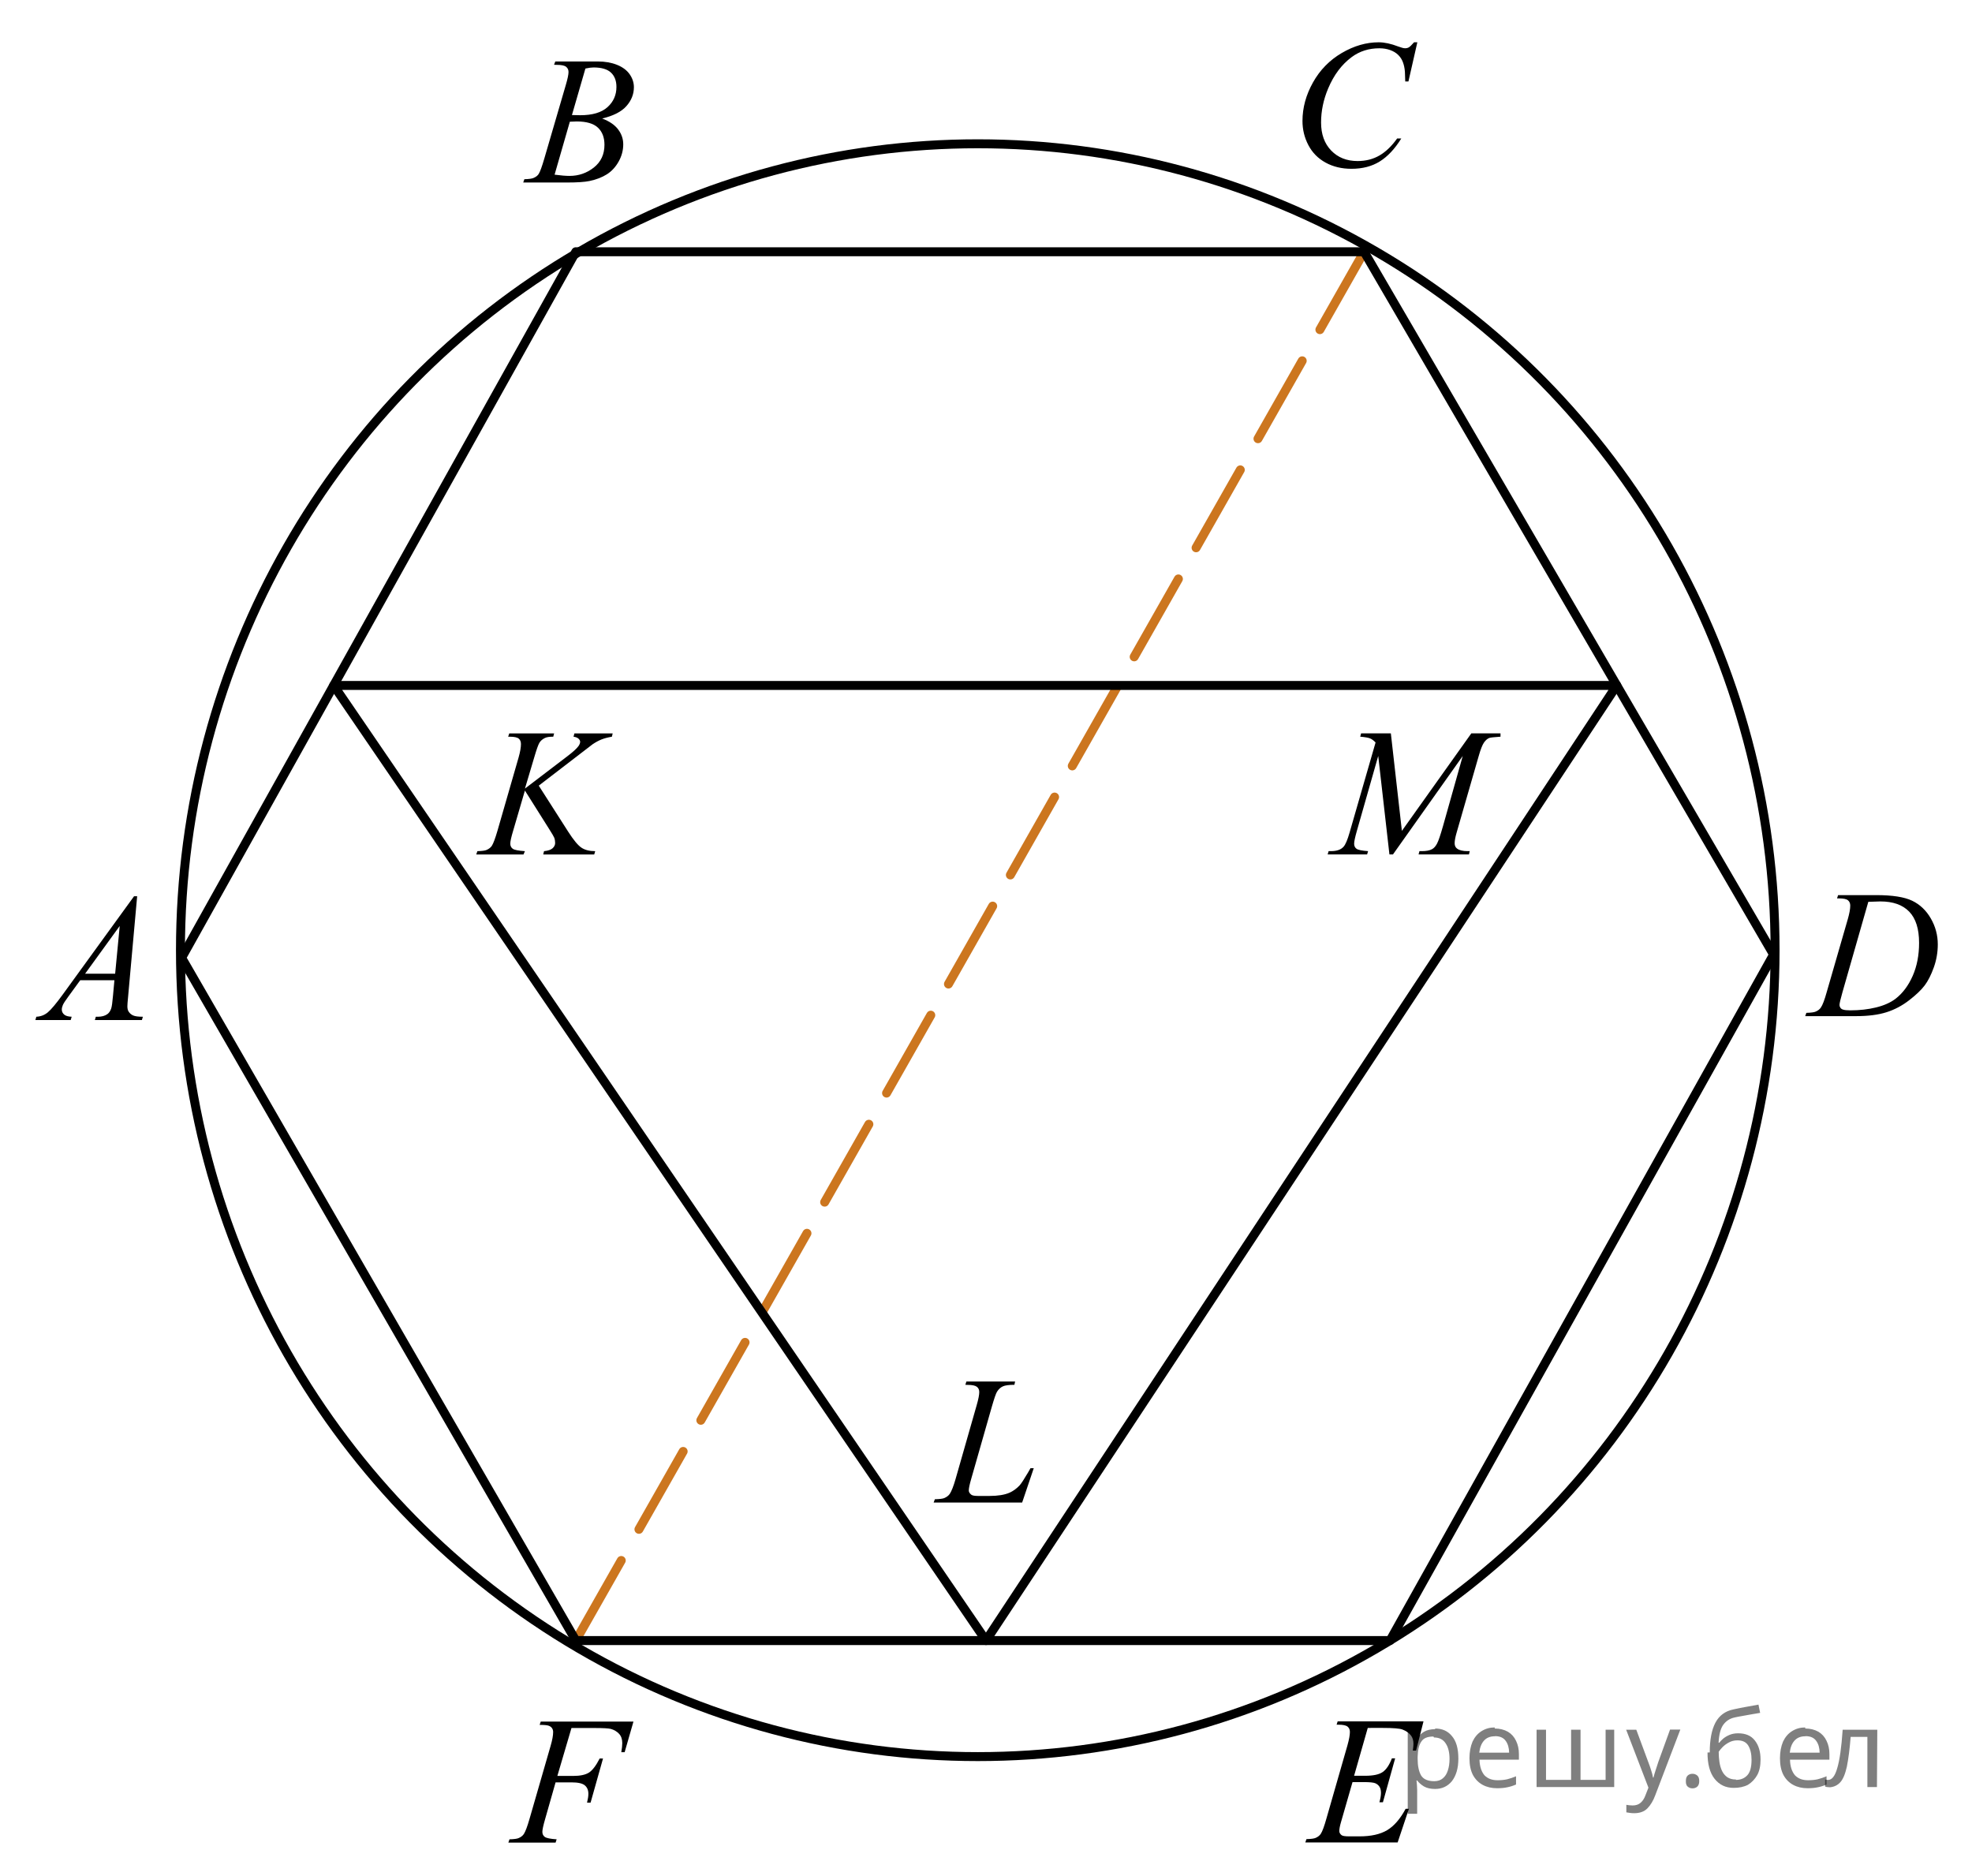 <?xml version="1.0" encoding="utf-8"?>
<!-- Generator: Adobe Illustrator 16.0.0, SVG Export Plug-In . SVG Version: 6.00 Build 0)  -->
<!DOCTYPE svg PUBLIC "-//W3C//DTD SVG 1.1//EN" "http://www.w3.org/Graphics/SVG/1.1/DTD/svg11.dtd">
<svg version="1.1" id="Слой_1" xmlns="http://www.w3.org/2000/svg" xmlns:xlink="http://www.w3.org/1999/xlink" x="0px" y="0px"
	 width="165.127px" height="157.056px" viewBox="174.433 -12.521 165.127 157.056"
	 enable-background="new 174.433 -12.521 165.127 157.056" xml:space="preserve">
<g>
	<defs>
		<polygon id="SVGID_1_" points="174.433,75.678 189.544,75.678 189.544,58.98 174.433,58.98 174.433,75.678 		"/>
	</defs>
	<clipPath id="SVGID_2_">
		<use xlink:href="#SVGID_1_"  overflow="visible"/>
	</clipPath>
	<g clip-path="url(#SVGID_2_)">
		<path d="M185.918,62.516l-0.76,8.431c-0.039,0.394-0.059,0.653-0.059,0.777c0,0.2,0.036,0.352,0.11,0.456
			c0.094,0.145,0.22,0.252,0.38,0.321c0.16,0.07,0.429,0.105,0.808,0.105l-0.081,0.276h-3.939l0.081-0.276h0.17
			c0.319,0,0.58-0.07,0.781-0.209c0.143-0.095,0.254-0.251,0.332-0.471c0.055-0.154,0.106-0.518,0.155-1.091l0.118-1.286h-2.863
			l-1.018,1.398c-0.231,0.313-0.377,0.539-0.436,0.676s-0.089,0.265-0.089,0.385c0,0.16,0.064,0.296,0.192,0.411
			s0.339,0.177,0.635,0.187l-0.082,0.276h-2.958l0.081-0.276c0.364-0.015,0.685-0.139,0.963-0.37
			c0.277-0.232,0.692-0.726,1.243-1.483l5.977-8.236H185.918z M184.458,65.005l-2.899,3.999h2.516L184.458,65.005z"/>
	</g>
</g>
<g>
	<defs>
		<polygon id="SVGID_3_" points="215.615,5.557 230.725,5.557 230.725,-11.141 215.615,-11.141 215.615,5.557 		"/>
	</defs>
	<clipPath id="SVGID_4_">
		<use xlink:href="#SVGID_3_"  overflow="visible"/>
	</clipPath>
	<g clip-path="url(#SVGID_4_)">
		<path d="M220.828-7.097l0.103-0.277h3.571c0.601,0,1.135,0.095,1.605,0.284c0.469,0.189,0.821,0.454,1.055,0.792
			s0.351,0.697,0.351,1.076c0,0.583-0.208,1.11-0.624,1.581c-0.415,0.471-1.093,0.818-2.032,1.042
			c0.604,0.229,1.05,0.533,1.335,0.912c0.285,0.378,0.429,0.794,0.429,1.248c0,0.503-0.128,0.984-0.384,1.442
			s-0.584,0.814-0.985,1.069c-0.401,0.254-0.884,0.441-1.45,0.561c-0.403,0.084-1.032,0.127-1.889,0.127h-3.667l0.096-0.276
			c0.384-0.01,0.645-0.047,0.782-0.112c0.197-0.084,0.337-0.197,0.421-0.336c0.118-0.189,0.275-0.623,0.472-1.3l1.793-6.136
			c0.153-0.518,0.229-0.882,0.229-1.091c0-0.185-0.068-0.33-0.203-0.438c-0.136-0.107-0.393-0.161-0.771-0.161
			C220.98-7.09,220.901-7.092,220.828-7.097z M220.872,2.103c0.531,0.07,0.946,0.104,1.247,0.104c0.768,0,1.447-0.234,2.04-0.702
			c0.593-0.469,0.889-1.104,0.889-1.906c0-0.613-0.183-1.091-0.55-1.435c-0.366-0.344-0.958-0.516-1.774-0.516
			c-0.157,0-0.349,0.008-0.575,0.022L220.872,2.103z M222.325-2.889c0.32,0.01,0.551,0.015,0.694,0.015
			c1.022,0,1.784-0.226,2.283-0.676c0.499-0.451,0.749-1.015,0.749-1.693c0-0.513-0.152-0.913-0.458-1.2
			c-0.305-0.287-0.792-0.43-1.461-0.43c-0.177,0-0.403,0.03-0.679,0.09L222.325-2.889z"/>
	</g>
</g>
<g>
	<defs>
		<polygon id="SVGID_5_" points="280.413,5.557 296.904,5.557 296.904,-12.521 280.413,-12.521 280.413,5.557 		"/>
	</defs>
	<clipPath id="SVGID_6_">
		<use xlink:href="#SVGID_5_"  overflow="visible"/>
	</clipPath>
	<g clip-path="url(#SVGID_6_)">
		<path d="M293.115-8.979l-0.746,3.279h-0.266l-0.029-0.822c-0.024-0.299-0.081-0.565-0.17-0.799
			c-0.088-0.234-0.221-0.437-0.398-0.608c-0.177-0.172-0.401-0.307-0.672-0.403c-0.271-0.097-0.57-0.146-0.9-0.146
			c-0.881,0-1.65,0.244-2.311,0.732c-0.841,0.623-1.501,1.501-1.978,2.637c-0.394,0.936-0.591,1.885-0.591,2.846
			c0,0.981,0.283,1.764,0.849,2.349c0.566,0.585,1.302,0.877,2.207,0.877c0.685,0,1.293-0.154,1.827-0.463s1.029-0.784,1.487-1.427
			h0.347c-0.541,0.872-1.142,1.513-1.801,1.923c-0.659,0.411-1.449,0.616-2.369,0.616c-0.817,0-1.54-0.173-2.17-0.519
			s-1.11-0.833-1.439-1.46c-0.33-0.627-0.495-1.302-0.495-2.024c0-1.105,0.293-2.181,0.879-3.227
			c0.585-1.046,1.389-1.867,2.41-2.465c1.021-0.598,2.05-0.896,3.089-0.896c0.487,0,1.033,0.117,1.639,0.351
			c0.266,0.1,0.457,0.149,0.575,0.149s0.222-0.025,0.311-0.075c0.088-0.05,0.236-0.191,0.442-0.426H293.115z"/>
	</g>
</g>
<g>
	<defs>
		<polygon id="SVGID_7_" points="323.07,75.344 339.56,75.344 339.56,58.647 323.07,58.647 323.07,75.344 		"/>
	</defs>
	<clipPath id="SVGID_8_">
		<use xlink:href="#SVGID_7_"  overflow="visible"/>
	</clipPath>
	<g clip-path="url(#SVGID_8_)">
		<path d="M328.258,62.7l0.089-0.277h3.196c1.353,0,2.355,0.157,3.008,0.471c0.651,0.314,1.172,0.808,1.561,1.483
			s0.583,1.399,0.583,2.171c0,0.663-0.111,1.307-0.335,1.932c-0.225,0.625-0.478,1.126-0.761,1.502s-0.717,0.791-1.303,1.244
			c-0.586,0.454-1.221,0.789-1.904,1.005s-1.538,0.325-2.562,0.325h-4.236l0.096-0.276c0.389-0.01,0.649-0.045,0.782-0.105
			c0.197-0.084,0.342-0.199,0.436-0.344c0.143-0.209,0.303-0.63,0.479-1.263l1.771-6.128c0.138-0.483,0.207-0.862,0.207-1.136
			c0-0.194-0.064-0.344-0.192-0.449s-0.379-0.157-0.752-0.157H328.258z M330.878,62.984l-2.17,7.586
			c-0.162,0.568-0.243,0.919-0.243,1.054c0,0.08,0.025,0.157,0.077,0.231s0.122,0.125,0.211,0.149
			c0.128,0.045,0.334,0.067,0.62,0.067c0.772,0,1.489-0.081,2.151-0.243c0.661-0.162,1.204-0.402,1.627-0.721
			c0.601-0.463,1.08-1.102,1.439-1.914s0.539-1.736,0.539-2.773c0-1.17-0.275-2.042-0.826-2.612
			c-0.552-0.571-1.356-0.856-2.414-0.856C331.629,62.954,331.292,62.965,330.878,62.984z"/>
	</g>
</g>
<g>
	<defs>
		<polygon id="SVGID_9_" points="281.102,144.534 296.213,144.534 296.213,127.836 281.102,127.836 281.102,144.534 		"/>
	</defs>
	<clipPath id="SVGID_10_">
		<use xlink:href="#SVGID_9_"  overflow="visible"/>
	</clipPath>
	<g clip-path="url(#SVGID_10_)">
		<path d="M288.964,132.15l-1.145,4.006h0.938c0.669,0,1.153-0.104,1.453-0.311c0.301-0.206,0.559-0.589,0.775-1.147h0.272
			l-1.025,3.678h-0.295c0.089-0.31,0.133-0.573,0.133-0.792c0-0.215-0.043-0.387-0.129-0.517c-0.087-0.129-0.204-0.225-0.354-0.287
			s-0.466-0.094-0.948-0.094h-0.952l-0.966,3.355c-0.094,0.324-0.141,0.571-0.141,0.74c0,0.13,0.062,0.244,0.185,0.344
			c0.084,0.07,0.293,0.104,0.627,0.104h0.886c0.959,0,1.728-0.172,2.306-0.516s1.096-0.941,1.553-1.794h0.273l-0.944,2.818h-7.732
			l0.096-0.276c0.384-0.011,0.642-0.045,0.774-0.105c0.197-0.089,0.34-0.204,0.428-0.344c0.133-0.204,0.291-0.633,0.473-1.285
			l1.756-6.113c0.138-0.493,0.207-0.87,0.207-1.129c0-0.189-0.065-0.338-0.195-0.444c-0.131-0.107-0.386-0.161-0.764-0.161h-0.155
			l0.089-0.276h7.187l-0.62,2.444h-0.273c0.035-0.229,0.052-0.422,0.052-0.576c0-0.264-0.063-0.485-0.191-0.665
			c-0.167-0.229-0.411-0.403-0.73-0.523c-0.236-0.089-0.78-0.134-1.631-0.134H288.964z"/>
	</g>
</g>
<g>
	<defs>
		<polygon id="SVGID_11_" points="214.403,144.533 230.894,144.533 230.894,127.836 214.403,127.836 214.403,144.533 		"/>
	</defs>
	<clipPath id="SVGID_12_">
		<use xlink:href="#SVGID_11_"  overflow="visible"/>
	</clipPath>
	<g clip-path="url(#SVGID_12_)">
		<path d="M222.286,132.156l-1.182,4.014h1.314c0.59,0,1.032-0.093,1.324-0.276c0.293-0.185,0.595-0.578,0.904-1.182h0.281
			l-1.041,3.692h-0.296c0.074-0.299,0.111-0.546,0.111-0.74c0-0.304-0.1-0.539-0.299-0.706s-0.572-0.25-1.118-0.25h-1.329
			l-0.871,3.057c-0.157,0.543-0.236,0.904-0.236,1.084c0,0.185,0.068,0.326,0.203,0.426c0.136,0.1,0.467,0.167,0.993,0.202
			l-0.089,0.276H217l0.096-0.276c0.384-0.011,0.64-0.045,0.768-0.105c0.197-0.084,0.342-0.199,0.436-0.344
			c0.133-0.204,0.29-0.625,0.473-1.263l1.764-6.106c0.143-0.493,0.214-0.879,0.214-1.158c0-0.13-0.031-0.24-0.096-0.333
			c-0.063-0.092-0.158-0.16-0.284-0.205c-0.125-0.045-0.375-0.067-0.749-0.067l0.089-0.276h7.765l-0.738,2.563h-0.28
			c0.054-0.309,0.081-0.563,0.081-0.763c0-0.328-0.09-0.589-0.27-0.78c-0.18-0.192-0.409-0.328-0.689-0.407
			c-0.197-0.05-0.638-0.075-1.321-0.075H222.286z"/>
	</g>
</g>
<line fill="none" stroke="#CC761F" stroke-width="0.75" stroke-linecap="round" stroke-linejoin="round" stroke-miterlimit="8" stroke-dasharray="7.5,3" x1="288.658" y1="8.557" x2="222.648" y2="124.836"/>
<polygon fill="none" stroke="#000000" stroke-width="0.75" stroke-linecap="round" stroke-linejoin="round" stroke-miterlimit="8" points="
	222.648,124.836 189.641,67.669 222.648,8.557 288.658,8.557 322.945,67.4 290.828,124.836 "/>
<polygon fill="none" stroke="#000000" stroke-width="0.75" stroke-linecap="round" stroke-linejoin="round" stroke-miterlimit="8" points="
	309.816,44.868 256.997,124.836 202.373,44.868 "/>
<ellipse fill="none" stroke="#000000" stroke-width="0.75" stroke-linecap="round" stroke-linejoin="round" stroke-miterlimit="8" cx="256.307" cy="67.034" rx="66.763" ry="67.517"/>
<g>
	<defs>
		<polygon id="SVGID_13_" points="211.74,61.817 229.61,61.817 229.61,45.118 211.74,45.118 211.74,61.817 		"/>
	</defs>
	<clipPath id="SVGID_14_">
		<use xlink:href="#SVGID_13_"  overflow="visible"/>
	</clipPath>
	<g clip-path="url(#SVGID_14_)">
		<path d="M219.546,53.257l2.48,3.879c0.443,0.688,0.81,1.128,1.101,1.319c0.29,0.192,0.672,0.288,1.145,0.288l-0.081,0.276h-4.269
			l0.066-0.276c0.34-0.035,0.58-0.117,0.721-0.247c0.14-0.129,0.21-0.276,0.21-0.44c0-0.149-0.024-0.294-0.074-0.434
			c-0.039-0.1-0.182-0.344-0.428-0.732l-2.03-3.222l-0.982,3.356c-0.162,0.538-0.243,0.899-0.243,1.083
			c0,0.189,0.068,0.334,0.206,0.434s0.478,0.167,1.02,0.202l-0.118,0.276h-3.958l0.096-0.276c0.385-0.01,0.643-0.045,0.775-0.104
			c0.197-0.09,0.343-0.204,0.436-0.344c0.128-0.205,0.286-0.628,0.473-1.271l1.765-6.121c0.133-0.469,0.199-0.845,0.199-1.129
			c0-0.199-0.063-0.352-0.188-0.456c-0.126-0.104-0.371-0.157-0.735-0.157h-0.147l0.089-0.277h3.758l-0.073,0.277
			c-0.311-0.005-0.542,0.03-0.694,0.104c-0.212,0.104-0.367,0.239-0.465,0.404c-0.099,0.164-0.244,0.575-0.436,1.233l-0.775,2.601
			l3.559-2.713c0.473-0.359,0.782-0.643,0.931-0.852c0.088-0.13,0.133-0.247,0.133-0.352c0-0.089-0.046-0.177-0.137-0.262
			c-0.091-0.084-0.23-0.139-0.417-0.164l0.073-0.277h3.205l-0.066,0.277c-0.35,0.06-0.644,0.138-0.883,0.235
			c-0.238,0.097-0.483,0.23-0.734,0.4c-0.074,0.05-0.554,0.418-1.44,1.106L219.546,53.257z"/>
	</g>
</g>
<g>
	<defs>
		<polygon id="SVGID_15_" points="250.131,116.069 263.862,116.069 263.862,99.368 250.131,99.368 250.131,116.069 		"/>
	</defs>
	<clipPath id="SVGID_16_">
		<use xlink:href="#SVGID_15_"  overflow="visible"/>
	</clipPath>
	<g clip-path="url(#SVGID_16_)">
		<path d="M260.023,113.28h-7.411l0.103-0.276c0.394-0.01,0.656-0.042,0.789-0.098c0.207-0.09,0.359-0.206,0.458-0.351
			c0.152-0.229,0.314-0.644,0.486-1.241l1.763-6.166c0.147-0.508,0.222-0.882,0.222-1.121c0-0.189-0.068-0.336-0.203-0.44
			c-0.136-0.104-0.39-0.157-0.764-0.157c-0.083,0-0.149-0.002-0.199-0.008l0.089-0.276h4.078l-0.059,0.276
			c-0.457,0-0.782,0.045-0.974,0.135s-0.352,0.237-0.479,0.441c-0.089,0.134-0.233,0.553-0.436,1.255l-1.732,6.062
			c-0.133,0.459-0.199,0.777-0.199,0.957c0,0.119,0.066,0.234,0.199,0.344c0.083,0.074,0.272,0.112,0.567,0.112h0.967
			c0.702,0,1.261-0.09,1.674-0.27c0.305-0.135,0.585-0.336,0.841-0.605c0.138-0.149,0.381-0.521,0.729-1.113l0.192-0.336h0.272
			L260.023,113.28z"/>
	</g>
</g>
<g>
	<defs>
		<polygon id="SVGID_17_" points="283.342,61.816 303.972,61.816 303.972,45.118 283.342,45.118 283.342,61.816 		"/>
	</defs>
	<clipPath id="SVGID_18_">
		<use xlink:href="#SVGID_17_"  overflow="visible"/>
	</clipPath>
	<g clip-path="url(#SVGID_18_)">
		<path d="M290.897,48.882l0.924,8.162l5.813-8.162h2.445v0.277c-0.531,0.035-0.845,0.07-0.938,0.104
			c-0.163,0.065-0.312,0.194-0.447,0.389s-0.282,0.568-0.439,1.121l-1.854,6.428c-0.108,0.374-0.162,0.667-0.162,0.882
			c0,0.194,0.066,0.341,0.199,0.441c0.188,0.145,0.482,0.217,0.887,0.217h0.177l-0.066,0.276h-4.218l0.073-0.276h0.2
			c0.374,0,0.659-0.055,0.856-0.165c0.152-0.08,0.289-0.23,0.41-0.452s0.289-0.714,0.506-1.476l1.655-5.875l-5.844,8.244h-0.296
			l-0.938-8.244l-1.788,6.271c-0.152,0.533-0.229,0.892-0.229,1.076c0,0.185,0.066,0.325,0.199,0.422s0.455,0.163,0.968,0.198
			l-0.081,0.276h-3.303l0.081-0.276h0.2c0.487,0,0.839-0.125,1.056-0.374c0.158-0.179,0.323-0.568,0.495-1.166l2.18-7.556
			c-0.163-0.169-0.317-0.284-0.466-0.344c-0.147-0.06-0.421-0.107-0.819-0.142l0.073-0.277H290.897z"/>
	</g>
</g>
<g fill-opacity=".5"><path d="m294.6 132.2q0.89 0 1.4 0.62 0.55 0.62 0.55 1.9 0 1.2-0.55 1.9-0.54 0.64-1.4 0.64-0.56 0-0.93-0.21-0.36-0.22-0.57-0.5h-0.054q0.018 0.15 0.036 0.39t0.018 0.4v2h-0.79v-7h0.65l0.11 0.66h0.036q0.22-0.32 0.57-0.53t0.94-0.22zm-0.14 0.67q-0.74 0-1 0.41-0.3 0.41-0.32 1.3v0.15q0 0.89 0.29 1.4 0.3 0.48 1.1 0.48 0.44 0 0.72-0.24 0.29-0.24 0.42-0.66 0.14-0.42 0.14-0.96 0-0.83-0.32-1.3-0.32-0.5-0.98-0.5z"/><path d="m299.6 132.2q0.62 0 1.1 0.27 0.45 0.27 0.68 0.76 0.24 0.49 0.24 1.1v0.48h-3.3q0.018 0.82 0.41 1.3 0.4 0.42 1.1 0.42 0.46 0 0.81-0.081 0.36-0.09 0.74-0.25v0.69q-0.37 0.16-0.73 0.23-0.36 0.081-0.86 0.081-0.68 0-1.2-0.28-0.52-0.28-0.82-0.83-0.29-0.56-0.29-1.4 0-0.79 0.26-1.4 0.27-0.57 0.75-0.87 0.49-0.31 1.1-0.31zm-9e-3 0.65q-0.57 0-0.9 0.37-0.32 0.36-0.39 1h2.5q-9e-3 -0.61-0.29-0.99-0.28-0.39-0.88-0.39z"/><path d="m309.6 132.3v4.8h-6.5v-4.8h0.79v4.2h2.1v-4.2h0.79v4.2h2.1v-4.2z"/><path d="m310.6 132.3h0.85l1 2.7q0.14 0.36 0.24 0.69 0.11 0.32 0.16 0.62h0.036q0.054-0.22 0.17-0.58 0.12-0.37 0.24-0.74l0.98-2.7h0.86l-2.1 5.5q-0.25 0.68-0.66 1.1-0.4 0.4-1.1 0.4-0.22 0-0.38-0.027-0.16-0.018-0.28-0.045v-0.63q0.099 0.018 0.23 0.036 0.14 0.018 0.3 0.018 0.41 0 0.67-0.23 0.26-0.23 0.4-0.62l0.25-0.64z"/><path d="m315.6 136.6q0-0.33 0.16-0.47t0.39-0.14q0.23 0 0.4 0.14 0.17 0.14 0.17 0.47 0 0.32-0.17 0.47-0.16 0.14-0.4 0.14-0.22 0-0.39-0.14t-0.16-0.47z"/><path d="m317.6 134.2q0-1.6 0.48-2.5 0.48-0.89 1.5-1.1 0.58-0.13 1.1-0.22t1-0.18l0.14 0.69q-0.32 0.045-0.71 0.12-0.4 0.063-0.78 0.14-0.39 0.063-0.67 0.13-0.58 0.13-0.93 0.61-0.34 0.48-0.39 1.5h0.054q0.13-0.17 0.34-0.35 0.22-0.18 0.53-0.31 0.32-0.13 0.71-0.13 0.94 0 1.4 0.6 0.48 0.6 0.48 1.6 0 0.8-0.28 1.3t-0.77 0.81q-0.5 0.26-1.2 0.26-1 0-1.6-0.76t-0.59-2.2zm2.2 2.3q0.58 0 0.94-0.38t0.36-1.3q0-0.74-0.28-1.2-0.27-0.43-0.9-0.43-0.4 0-0.72 0.18-0.32 0.17-0.54 0.4t-0.31 0.38q0 0.44 0.063 0.86t0.22 0.75q0.16 0.32 0.44 0.52 0.29 0.19 0.72 0.19z"/><path d="m325.6 132.2q0.62 0 1.1 0.27 0.45 0.27 0.68 0.76 0.24 0.49 0.24 1.1v0.48h-3.3q0.018 0.82 0.41 1.3 0.4 0.42 1.1 0.42 0.46 0 0.81-0.081 0.36-0.09 0.74-0.25v0.69q-0.37 0.16-0.73 0.23-0.36 0.081-0.86 0.081-0.68 0-1.2-0.28-0.52-0.28-0.82-0.83-0.29-0.56-0.29-1.4 0-0.79 0.26-1.4 0.27-0.57 0.75-0.87 0.49-0.31 1.1-0.31zm-9e-3 0.65q-0.57 0-0.9 0.37-0.32 0.36-0.39 1h2.5q-9e-3 -0.61-0.29-0.99-0.28-0.39-0.88-0.39z"/><path d="m331.6 137.1h-0.8v-4.2h-1.4q-0.12 1.5-0.32 2.5-0.21 0.93-0.55 1.3t-0.86 0.42q-0.12 0-0.23-0.018-0.11-9e-3 -0.18-0.045v-0.59q0.054 0.018 0.12 0.027t0.13 9e-3q0.49 0 0.77-1 0.3-1 0.45-3.2h2.9z"/></g></svg>

<!--File created and owned by https://sdamgia.ru. Copying is prohibited. All rights reserved.-->

